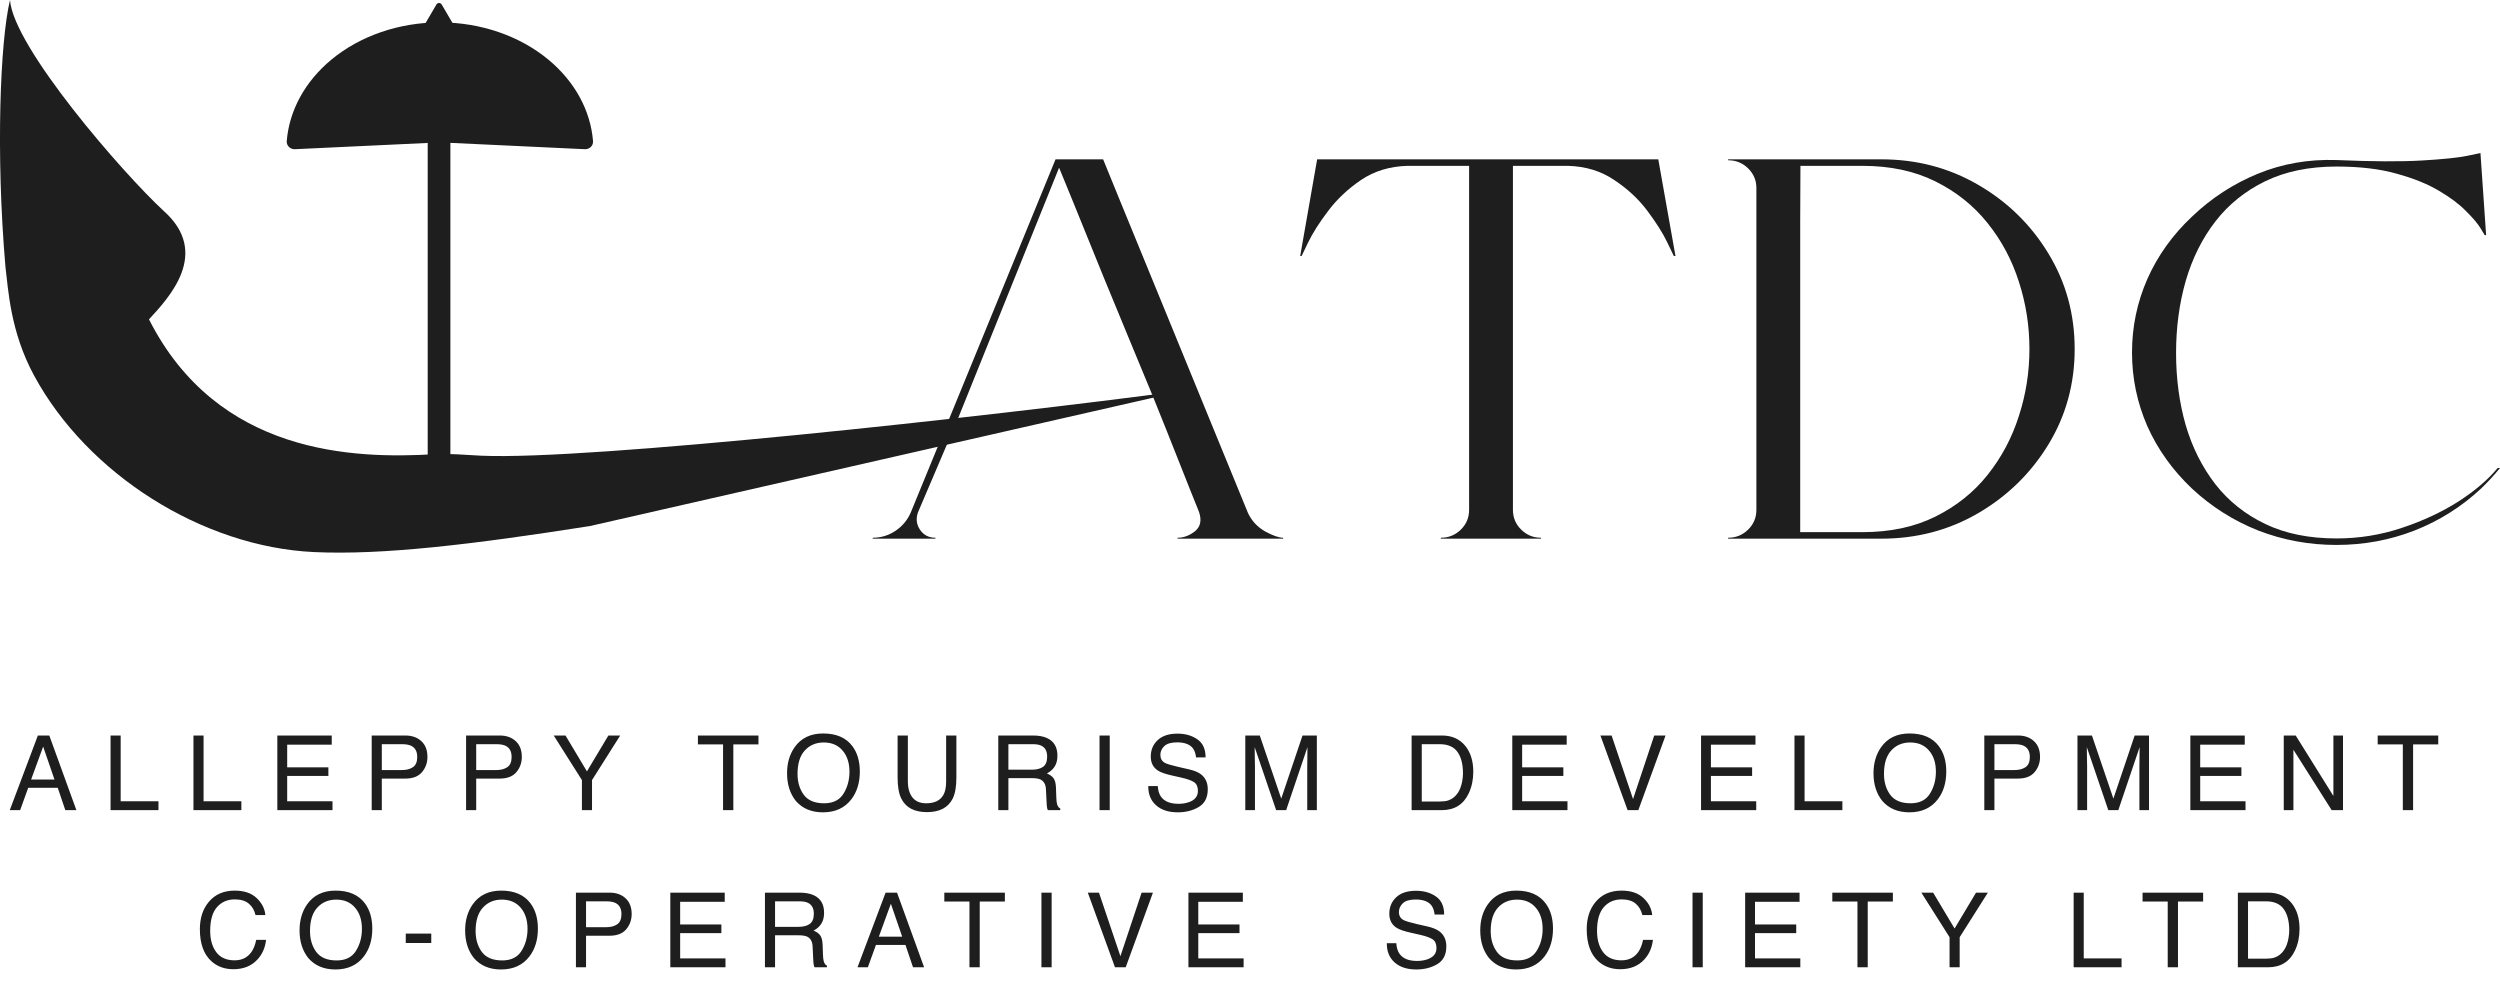 <svg width="175" height="70" viewBox="0 0 175 70" fill="none" xmlns="http://www.w3.org/2000/svg">
<rect x="29.939" y="6.198" width="1.588" height="28.137" fill="#1E1E1E"/>
<path d="M40.94 10.444C41.264 10.459 41.538 10.2 41.512 9.876C41.339 7.732 40.234 5.705 38.389 4.176C36.374 2.506 33.642 1.568 30.792 1.568C27.942 1.568 25.21 2.506 23.195 4.176C21.35 5.705 20.246 7.732 20.072 9.876C20.046 10.2 20.32 10.459 20.644 10.444L30.792 9.966L40.94 10.444Z" fill="#1E1E1E"/>
<path d="M30.55 0.315C30.632 0.174 30.836 0.174 30.918 0.315L31.922 2.029C32.005 2.172 31.902 2.351 31.737 2.351H29.731C29.566 2.351 29.463 2.172 29.547 2.029L30.55 0.315Z" fill="#1E1E1E"/>
<path d="M11.455 14.763C14.779 17.714 11.814 20.852 10.429 22.355C15.231 31.83 24.745 32.129 30.387 31.796C31.491 31.73 32.612 31.851 33.717 31.9C41.173 32.228 68.735 29.221 82.965 27.327L41.296 36.823C33.114 38.11 26.772 38.871 21.973 38.645C14.141 38.275 6.122 33.184 2.386 26.29C0.711 23.198 0.579 20.238 0.382 18.686C-0.302 10.756 0.009 2.869 0.701 0C0.923 3.279 8.593 12.121 11.455 14.763Z" fill="#1E1E1E"/>
<path d="M163.556 37.691C165.128 37.691 166.645 37.447 168.107 36.959C169.581 36.471 170.9 35.858 172.065 35.12C173.231 34.372 174.154 33.585 174.836 32.761H175.001C174.594 33.26 174.149 33.742 173.665 34.209C172.302 35.478 170.752 36.454 169.014 37.138C167.288 37.81 165.469 38.146 163.556 38.146C161.643 38.146 159.818 37.81 158.081 37.138C156.355 36.454 154.81 35.478 153.447 34.209C152.083 32.918 151.039 31.459 150.313 29.832C149.599 28.194 149.241 26.475 149.241 24.674C149.241 22.874 149.599 21.16 150.313 19.533C151.039 17.895 152.083 16.436 153.447 15.156C154.799 13.865 156.333 12.867 158.048 12.162C159.763 11.457 161.599 11.137 163.556 11.203C166.063 11.311 168.052 11.322 169.526 11.235C171.01 11.148 172.065 11.04 172.692 10.91C173.319 10.779 173.632 10.714 173.632 10.714L174.028 16.458H173.929C173.929 16.458 173.83 16.295 173.632 15.97C173.434 15.644 173.099 15.248 172.626 14.782C172.164 14.305 171.538 13.833 170.746 13.366C169.954 12.889 168.965 12.488 167.778 12.162C166.601 11.826 165.194 11.658 163.556 11.658C161.643 11.658 159.983 12 158.575 12.683C157.168 13.366 156.003 14.305 155.079 15.498C154.156 16.691 153.463 18.079 153.001 19.663C152.551 21.236 152.325 22.917 152.325 24.707C152.325 26.508 152.551 28.194 153.001 29.767C153.463 31.329 154.156 32.707 155.079 33.9C156.003 35.082 157.168 36.01 158.575 36.682C159.983 37.355 161.643 37.691 163.556 37.691Z" fill="#1E1E1E"/>
<path d="M131.687 11.153C134.172 11.153 136.437 11.75 138.482 12.943C140.538 14.136 142.176 15.742 143.396 17.759C144.616 19.766 145.227 21.989 145.227 24.43C145.227 26.871 144.616 29.094 143.396 31.101C142.176 33.108 140.538 34.713 138.482 35.917C136.437 37.11 134.172 37.707 131.687 37.707H120.968V37.642C121.518 37.642 121.985 37.452 122.37 37.072C122.754 36.693 122.947 36.231 122.947 35.689V13.155C122.947 12.623 122.754 12.168 122.37 11.788C121.985 11.408 121.518 11.218 120.968 11.218V11.153H122.947H123.277H131.687ZM130.368 37.251C132.314 37.251 134.018 36.888 135.48 36.161C136.942 35.434 138.157 34.464 139.125 33.249C140.103 32.023 140.834 30.651 141.318 29.132C141.813 27.614 142.06 26.046 142.06 24.43C142.06 22.803 141.813 21.23 141.318 19.712C140.834 18.193 140.103 16.826 139.125 15.611C138.157 14.397 136.942 13.426 135.48 12.699C134.018 11.972 132.314 11.609 130.368 11.609H126.031C126.031 11.717 126.025 13.024 126.014 15.53C126.014 18.025 126.014 20.883 126.014 24.105C126.014 27.435 126.014 30.428 126.014 33.086C126.014 35.743 126.014 37.132 126.014 37.251H130.368Z" fill="#1E1E1E"/>
<path d="M92.2 11.153H116.08L117.284 17.922H117.168C117.168 17.922 117.014 17.602 116.707 16.962C116.399 16.322 115.937 15.59 115.321 14.765C114.706 13.941 113.931 13.22 112.996 12.601C112.072 11.972 110.99 11.641 109.747 11.609H105.905V35.689C105.905 36.231 106.097 36.693 106.482 37.072C106.867 37.452 107.328 37.642 107.867 37.642V37.707H100.858V37.642C101.408 37.642 101.875 37.452 102.26 37.072C102.645 36.693 102.837 36.231 102.837 35.689V11.609H98.533C97.291 11.641 96.202 11.972 95.268 12.601C94.344 13.23 93.575 13.957 92.959 14.782C92.343 15.595 91.882 16.322 91.574 16.962C91.266 17.602 91.112 17.922 91.112 17.922H91.013L92.2 11.153Z" fill="#1E1E1E"/>
<path d="M87.362 35.917C87.626 36.47 88.027 36.899 88.566 37.203C89.104 37.495 89.522 37.642 89.819 37.642V37.707H82.431V37.642C82.859 37.642 83.266 37.49 83.651 37.186C84.036 36.872 84.129 36.422 83.931 35.836C83.041 33.645 82.2 31.445 80.671 27.67L67.034 29.36L64.257 35.868C64.103 36.313 64.153 36.72 64.406 37.089C64.659 37.457 65.016 37.642 65.478 37.642V37.707H61.091V37.642C61.674 37.642 62.207 37.479 62.691 37.154C63.174 36.828 63.532 36.394 63.763 35.852L73.888 11.153H77.219C77.219 11.153 77.615 12.124 78.407 14.066C79.21 16.008 80.177 18.367 81.309 21.143C82.453 23.92 83.574 26.659 84.674 29.36C85.784 32.061 86.68 34.247 87.362 35.917ZM67.034 29.36L80.671 27.67C79.693 25.284 78.204 21.74 77.302 19.517C76.4 17.282 75.647 15.427 75.043 13.952C74.438 12.477 74.136 11.739 74.136 11.739L67.034 29.36Z" fill="#1E1E1E"/>
<path d="M3.814 54.569L3.021 52.261L2.178 54.569H3.814ZM2.651 51.485H3.451L5.347 56.71H4.572L4.042 55.145H1.975L1.41 56.71H0.684L2.651 51.485ZM7.739 51.485H8.447V56.088H11.093V56.71H7.739V51.485ZM13.542 51.485H14.25V56.088H16.896V56.71H13.542V51.485ZM19.413 51.485H23.222V52.126H20.103V53.712H22.987V54.316H20.103V56.088H23.275V56.71H19.413V51.485ZM26.019 51.485H28.37C28.835 51.485 29.21 51.617 29.494 51.88C29.779 52.141 29.921 52.508 29.921 52.983C29.921 53.391 29.794 53.746 29.54 54.05C29.287 54.351 28.897 54.501 28.37 54.501H26.727V56.71H26.019V51.485ZM29.206 52.986C29.206 52.602 29.064 52.341 28.779 52.204C28.623 52.13 28.408 52.093 28.136 52.093H26.727V53.904H28.136C28.453 53.904 28.71 53.836 28.907 53.701C29.107 53.566 29.206 53.328 29.206 52.986ZM32.626 51.485H34.977C35.442 51.485 35.816 51.617 36.101 51.88C36.386 52.141 36.528 52.508 36.528 52.983C36.528 53.391 36.401 53.746 36.147 54.05C35.894 54.351 35.503 54.501 34.977 54.501H33.334V56.71H32.626V51.485ZM35.813 52.986C35.813 52.602 35.671 52.341 35.386 52.204C35.23 52.13 35.015 52.093 34.742 52.093H33.334V53.904H34.742C35.06 53.904 35.317 53.836 35.514 53.701C35.713 53.566 35.813 53.328 35.813 52.986ZM38.76 51.485H39.585L41.086 53.996L42.587 51.485H43.415L41.441 54.605V56.71H40.734V54.605L38.76 51.485ZM53.093 51.485V52.108H51.333V56.71H50.614V52.108H48.854V51.485H53.093ZM57.62 51.343C58.542 51.343 59.225 51.639 59.668 52.232C60.014 52.695 60.188 53.286 60.188 54.007C60.188 54.787 59.989 55.436 59.593 55.953C59.129 56.56 58.466 56.863 57.605 56.863C56.801 56.863 56.169 56.597 55.709 56.066C55.299 55.554 55.094 54.907 55.094 54.124C55.094 53.418 55.27 52.813 55.621 52.31C56.071 51.666 56.737 51.343 57.62 51.343ZM57.691 56.23C58.314 56.23 58.765 56.007 59.042 55.561C59.322 55.113 59.462 54.599 59.462 54.018C59.462 53.404 59.301 52.909 58.978 52.535C58.658 52.16 58.219 51.973 57.662 51.973C57.122 51.973 56.681 52.159 56.339 52.531C55.998 52.901 55.827 53.447 55.827 54.171C55.827 54.749 55.973 55.238 56.264 55.636C56.558 56.032 57.034 56.23 57.691 56.23ZM63.55 51.485V54.715C63.55 55.094 63.622 55.41 63.764 55.661C63.975 56.04 64.331 56.23 64.831 56.23C65.431 56.23 65.839 56.025 66.054 55.615C66.171 55.392 66.229 55.092 66.229 54.715V51.485H66.947V54.42C66.947 55.062 66.861 55.557 66.688 55.903C66.37 56.533 65.77 56.849 64.888 56.849C64.006 56.849 63.407 56.533 63.092 55.903C62.919 55.557 62.832 55.062 62.832 54.42V51.485H63.55ZM72.224 53.879C72.556 53.879 72.818 53.813 73.01 53.68C73.204 53.547 73.301 53.307 73.301 52.961C73.301 52.589 73.166 52.335 72.896 52.2C72.751 52.129 72.558 52.093 72.316 52.093H70.588V53.879H72.224ZM69.88 51.485H72.298C72.697 51.485 73.025 51.543 73.284 51.66C73.774 51.883 74.02 52.294 74.02 52.894C74.02 53.207 73.955 53.463 73.824 53.662C73.696 53.861 73.516 54.021 73.284 54.142C73.487 54.225 73.64 54.334 73.742 54.469C73.847 54.605 73.905 54.824 73.917 55.127L73.942 55.828C73.949 56.027 73.965 56.175 73.991 56.273C74.034 56.439 74.11 56.545 74.219 56.593V56.71H73.351C73.327 56.665 73.308 56.607 73.294 56.536C73.28 56.465 73.268 56.327 73.259 56.123L73.216 55.252C73.199 54.91 73.073 54.682 72.835 54.565C72.7 54.501 72.488 54.469 72.199 54.469H70.588V56.71H69.88V51.485ZM76.967 51.485H77.681V56.71H76.967V51.485ZM81.044 55.024C81.061 55.321 81.131 55.561 81.254 55.746C81.489 56.093 81.903 56.266 82.496 56.266C82.761 56.266 83.003 56.228 83.221 56.152C83.643 56.005 83.854 55.742 83.854 55.362C83.854 55.078 83.765 54.875 83.588 54.754C83.407 54.635 83.125 54.532 82.741 54.444L82.033 54.284C81.571 54.18 81.244 54.065 81.052 53.939C80.72 53.721 80.554 53.395 80.554 52.961C80.554 52.492 80.716 52.106 81.041 51.805C81.366 51.504 81.826 51.354 82.421 51.354C82.969 51.354 83.433 51.486 83.815 51.752C84.199 52.015 84.391 52.437 84.391 53.018H83.726C83.691 52.738 83.615 52.524 83.499 52.374C83.283 52.102 82.916 51.965 82.4 51.965C81.982 51.965 81.682 52.053 81.5 52.229C81.317 52.404 81.226 52.608 81.226 52.84C81.226 53.096 81.333 53.284 81.546 53.402C81.686 53.478 82.002 53.573 82.496 53.687L83.228 53.854C83.582 53.935 83.854 54.045 84.046 54.185C84.378 54.429 84.544 54.784 84.544 55.248C84.544 55.827 84.333 56.241 83.911 56.49C83.492 56.739 83.003 56.863 82.446 56.863C81.796 56.863 81.288 56.697 80.92 56.365C80.552 56.035 80.372 55.589 80.379 55.024H81.044ZM87.171 51.485H88.185L89.686 55.903L91.176 51.485H92.179V56.71H91.507V53.626C91.507 53.52 91.509 53.343 91.514 53.096C91.519 52.85 91.521 52.586 91.521 52.303L90.031 56.71H89.33L87.829 52.303V52.463C87.829 52.591 87.831 52.787 87.836 53.05C87.843 53.311 87.847 53.503 87.847 53.626V56.71H87.171V51.485ZM100.786 56.105C101.026 56.105 101.223 56.081 101.377 56.031C101.652 55.938 101.877 55.761 102.053 55.497C102.193 55.286 102.293 55.016 102.355 54.686C102.391 54.49 102.408 54.307 102.408 54.139C102.408 53.491 102.279 52.989 102.021 52.631C101.765 52.273 101.351 52.093 100.779 52.093H99.524V56.105H100.786ZM98.812 51.485H100.929C101.647 51.485 102.204 51.74 102.6 52.25C102.954 52.71 103.13 53.299 103.13 54.018C103.13 54.572 103.026 55.074 102.817 55.522C102.45 56.314 101.818 56.71 100.922 56.71H98.812V51.485ZM105.86 51.485H109.669V52.126H106.55V53.712H109.435V54.316H106.55V56.088H109.723V56.71H105.86V51.485ZM112.812 51.485L114.313 55.935L115.796 51.485H116.589L114.683 56.71H113.932L112.029 51.485H112.812ZM119.074 51.485H122.883V52.126H119.764V53.712H122.648V54.316H119.764V56.088H122.936V56.71H119.074V51.485ZM125.613 51.485H126.321V56.088H128.967V56.71H125.613V51.485ZM133.671 51.343C134.593 51.343 135.276 51.639 135.719 52.232C136.066 52.695 136.239 53.286 136.239 54.007C136.239 54.787 136.041 55.436 135.645 55.953C135.18 56.56 134.517 56.863 133.656 56.863C132.853 56.863 132.221 56.597 131.761 56.066C131.35 55.554 131.145 54.907 131.145 54.124C131.145 53.418 131.321 52.813 131.672 52.31C132.122 51.666 132.789 51.343 133.671 51.343ZM133.742 56.23C134.365 56.23 134.816 56.007 135.093 55.561C135.373 55.113 135.513 54.599 135.513 54.018C135.513 53.404 135.352 52.909 135.029 52.535C134.709 52.16 134.271 51.973 133.713 51.973C133.173 51.973 132.732 52.159 132.39 52.531C132.049 52.901 131.878 53.447 131.878 54.171C131.878 54.749 132.024 55.238 132.316 55.636C132.61 56.032 133.085 56.23 133.742 56.23ZM138.901 51.485H141.252C141.717 51.485 142.091 51.617 142.376 51.88C142.66 52.141 142.803 52.508 142.803 52.983C142.803 53.391 142.676 53.746 142.422 54.05C142.168 54.351 141.778 54.501 141.252 54.501H139.609V56.71H138.901V51.485ZM142.088 52.986C142.088 52.602 141.945 52.341 141.661 52.204C141.504 52.13 141.29 52.093 141.017 52.093H139.609V53.904H141.017C141.335 53.904 141.592 53.836 141.789 53.701C141.988 53.566 142.088 53.328 142.088 52.986ZM145.422 51.485H146.436L147.937 55.903L149.427 51.485H150.43V56.71H149.758V53.626C149.758 53.52 149.76 53.343 149.765 53.096C149.77 52.85 149.772 52.586 149.772 52.303L148.282 56.71H147.581L146.08 52.303V52.463C146.08 52.591 146.083 52.787 146.087 53.05C146.095 53.311 146.098 53.503 146.098 53.626V56.71H145.422V51.485ZM153.324 51.485H157.133V52.126H154.014V53.712H156.898V54.316H154.014V56.088H157.186V56.71H153.324V51.485ZM159.863 51.485H160.699L163.338 55.718V51.485H164.01V56.71H163.217L160.539 52.481V56.71H159.863V51.485ZM170.677 51.485V52.108H168.917V56.71H168.198V52.108H166.438V51.485H170.677ZM16.427 62.343C17.089 62.343 17.602 62.517 17.968 62.866C18.333 63.214 18.535 63.61 18.576 64.054H17.886C17.808 63.717 17.651 63.45 17.416 63.254C17.184 63.057 16.857 62.958 16.435 62.958C15.92 62.958 15.504 63.14 15.186 63.502C14.871 63.863 14.713 64.417 14.713 65.163C14.713 65.775 14.855 66.272 15.14 66.654C15.427 67.033 15.854 67.223 16.42 67.223C16.942 67.223 17.339 67.022 17.612 66.622C17.756 66.411 17.864 66.133 17.936 65.79H18.625C18.564 66.34 18.36 66.801 18.014 67.173C17.599 67.621 17.039 67.845 16.335 67.845C15.728 67.845 15.218 67.662 14.806 67.294C14.263 66.808 13.991 66.057 13.991 65.043C13.991 64.272 14.195 63.64 14.603 63.147C15.044 62.611 15.652 62.343 16.427 62.343ZM23.493 62.343C24.415 62.343 25.098 62.639 25.542 63.232C25.888 63.695 26.061 64.286 26.061 65.007C26.061 65.787 25.863 66.436 25.467 66.953C25.002 67.56 24.34 67.863 23.479 67.863C22.675 67.863 22.043 67.597 21.583 67.066C21.173 66.554 20.968 65.907 20.968 65.124C20.968 64.418 21.143 63.813 21.494 63.31C21.945 62.666 22.611 62.343 23.493 62.343ZM23.564 67.23C24.188 67.23 24.638 67.007 24.916 66.561C25.195 66.113 25.335 65.599 25.335 65.018C25.335 64.404 25.174 63.909 24.852 63.535C24.532 63.16 24.093 62.973 23.536 62.973C22.995 62.973 22.554 63.159 22.213 63.531C21.871 63.901 21.7 64.447 21.7 65.171C21.7 65.749 21.846 66.238 22.138 66.636C22.432 67.032 22.907 67.23 23.564 67.23ZM28.403 65.352H30.189V66.01H28.403V65.352ZM35.085 62.343C36.007 62.343 36.69 62.639 37.133 63.232C37.479 63.695 37.653 64.286 37.653 65.007C37.653 65.787 37.455 66.436 37.059 66.953C36.594 67.56 35.931 67.863 35.07 67.863C34.267 67.863 33.635 67.597 33.175 67.066C32.764 66.554 32.559 65.907 32.559 65.124C32.559 64.418 32.735 63.813 33.086 63.31C33.536 62.666 34.203 62.343 35.085 62.343ZM35.156 67.23C35.779 67.23 36.23 67.007 36.507 66.561C36.787 66.113 36.927 65.599 36.927 65.018C36.927 64.404 36.766 63.909 36.443 63.535C36.123 63.16 35.684 62.973 35.127 62.973C34.587 62.973 34.146 63.159 33.804 63.531C33.463 63.901 33.292 64.447 33.292 65.171C33.292 65.749 33.438 66.238 33.729 66.636C34.023 67.032 34.499 67.23 35.156 67.23ZM40.315 62.485H42.666C43.131 62.485 43.505 62.617 43.79 62.88C44.074 63.141 44.217 63.508 44.217 63.983C44.217 64.391 44.09 64.746 43.836 65.05C43.582 65.351 43.192 65.501 42.666 65.501H41.023V67.71H40.315V62.485ZM43.502 63.986C43.502 63.602 43.359 63.341 43.075 63.204C42.918 63.13 42.704 63.093 42.431 63.093H41.023V64.904H42.431C42.749 64.904 43.006 64.836 43.203 64.701C43.402 64.566 43.502 64.328 43.502 63.986ZM46.922 62.485H50.731V63.126H47.611V64.712H50.496V65.317H47.611V67.088H50.784V67.71H46.922V62.485ZM55.89 64.879C56.222 64.879 56.484 64.813 56.676 64.68C56.87 64.547 56.968 64.308 56.968 63.961C56.968 63.589 56.833 63.335 56.562 63.2C56.417 63.129 56.224 63.093 55.982 63.093H54.254V64.879H55.89ZM53.546 62.485H55.965C56.363 62.485 56.691 62.543 56.95 62.66C57.441 62.883 57.686 63.294 57.686 63.894C57.686 64.207 57.621 64.463 57.49 64.662C57.362 64.861 57.182 65.021 56.95 65.142C57.154 65.225 57.307 65.334 57.409 65.469C57.513 65.605 57.571 65.824 57.583 66.127L57.608 66.828C57.615 67.027 57.632 67.175 57.658 67.273C57.7 67.439 57.776 67.545 57.885 67.593V67.71H57.017C56.994 67.665 56.975 67.607 56.961 67.536C56.946 67.465 56.934 67.327 56.925 67.123L56.882 66.252C56.866 65.91 56.739 65.682 56.502 65.565C56.367 65.501 56.154 65.469 55.865 65.469H54.254V67.71H53.546V62.485ZM63.155 65.569L62.361 63.261L61.519 65.569H63.155ZM61.992 62.485H62.792L64.688 67.71H63.912L63.382 66.145H61.316L60.75 67.71H60.025L61.992 62.485ZM70.341 62.485V63.108H68.581V67.71H67.862V63.108H66.102V62.485H70.341ZM72.9 62.485H73.615V67.71H72.9V62.485ZM76.928 62.485L78.429 66.935L79.912 62.485H80.706L78.799 67.71H78.049L76.146 62.485H76.928ZM83.19 62.485H86.999V63.126H83.88V64.712H86.765V65.317H83.88V67.088H87.053V67.71H83.19V62.485ZM97.743 66.024C97.759 66.321 97.829 66.561 97.953 66.746C98.187 67.093 98.601 67.266 99.194 67.266C99.459 67.266 99.701 67.228 99.919 67.152C100.342 67.005 100.553 66.742 100.553 66.362C100.553 66.078 100.464 65.875 100.286 65.754C100.106 65.635 99.823 65.532 99.439 65.445L98.731 65.284C98.269 65.18 97.942 65.065 97.75 64.939C97.418 64.721 97.252 64.395 97.252 63.961C97.252 63.492 97.414 63.106 97.739 62.805C98.064 62.504 98.524 62.354 99.119 62.354C99.667 62.354 100.132 62.486 100.513 62.752C100.898 63.015 101.09 63.437 101.09 64.018H100.424C100.389 63.738 100.313 63.524 100.197 63.374C99.981 63.102 99.615 62.965 99.098 62.965C98.68 62.965 98.381 63.053 98.198 63.229C98.015 63.404 97.924 63.608 97.924 63.84C97.924 64.097 98.031 64.284 98.244 64.402C98.384 64.478 98.701 64.573 99.194 64.687L99.927 64.854C100.28 64.935 100.553 65.045 100.745 65.185C101.077 65.429 101.243 65.784 101.243 66.248C101.243 66.827 101.032 67.241 100.609 67.49C100.19 67.739 99.701 67.863 99.144 67.863C98.494 67.863 97.986 67.697 97.618 67.365C97.251 67.035 97.07 66.589 97.078 66.024H97.743ZM106.142 62.343C107.064 62.343 107.747 62.639 108.191 63.232C108.537 63.695 108.71 64.286 108.71 65.007C108.71 65.787 108.512 66.436 108.116 66.953C107.651 67.56 106.989 67.863 106.128 67.863C105.324 67.863 104.692 67.597 104.232 67.066C103.822 66.554 103.617 65.907 103.617 65.124C103.617 64.418 103.792 63.813 104.143 63.31C104.594 62.666 105.26 62.343 106.142 62.343ZM106.213 67.23C106.837 67.23 107.287 67.007 107.565 66.561C107.845 66.113 107.984 65.599 107.984 65.018C107.984 64.404 107.823 63.909 107.501 63.535C107.181 63.16 106.742 62.973 106.185 62.973C105.644 62.973 105.203 63.159 104.862 63.531C104.52 63.901 104.349 64.447 104.349 65.171C104.349 65.749 104.495 66.238 104.787 66.636C105.081 67.032 105.556 67.23 106.213 67.23ZM113.506 62.343C114.168 62.343 114.681 62.517 115.046 62.866C115.412 63.214 115.614 63.61 115.655 64.054H114.965C114.886 63.717 114.73 63.45 114.495 63.254C114.263 63.057 113.936 62.958 113.513 62.958C112.999 62.958 112.583 63.14 112.265 63.502C111.95 63.863 111.792 64.417 111.792 65.163C111.792 65.775 111.934 66.272 112.219 66.654C112.506 67.033 112.933 67.223 113.499 67.223C114.021 67.223 114.418 67.022 114.691 66.622C114.835 66.411 114.943 66.133 115.014 65.79H115.704C115.643 66.34 115.439 66.801 115.093 67.173C114.678 67.621 114.118 67.845 113.414 67.845C112.807 67.845 112.297 67.662 111.884 67.294C111.341 66.808 111.07 66.057 111.07 65.043C111.07 64.272 111.274 63.64 111.682 63.147C112.123 62.611 112.731 62.343 113.506 62.343ZM118.477 62.485H119.192V67.71H118.477V62.485ZM122.16 62.485H125.969V63.126H122.85V64.712H125.735V65.317H122.85V67.088H126.023V67.71H122.16V62.485ZM132.501 62.485V63.108H130.741V67.71H130.022V63.108H128.262V62.485H132.501ZM134.495 62.485H135.32L136.821 64.996L138.322 62.485H139.151L137.177 65.605V67.71H136.469V65.605L134.495 62.485ZM145.155 62.485H145.862V67.088H148.509V67.71H145.155V62.485ZM154.219 62.485V63.108H152.459V67.71H151.74V63.108H149.979V62.485H154.219ZM158.624 67.106C158.864 67.106 159.061 67.081 159.215 67.031C159.49 66.938 159.715 66.76 159.89 66.497C160.03 66.286 160.131 66.016 160.193 65.686C160.228 65.49 160.246 65.307 160.246 65.139C160.246 64.491 160.117 63.989 159.858 63.631C159.602 63.273 159.189 63.093 158.617 63.093H157.362V67.106H158.624ZM156.65 62.485H158.766C159.485 62.485 160.042 62.74 160.438 63.25C160.791 63.71 160.968 64.299 160.968 65.018C160.968 65.573 160.864 66.074 160.655 66.522C160.288 67.314 159.656 67.71 158.759 67.71H156.65V62.485Z" fill="#1E1E1E"/>
</svg>

